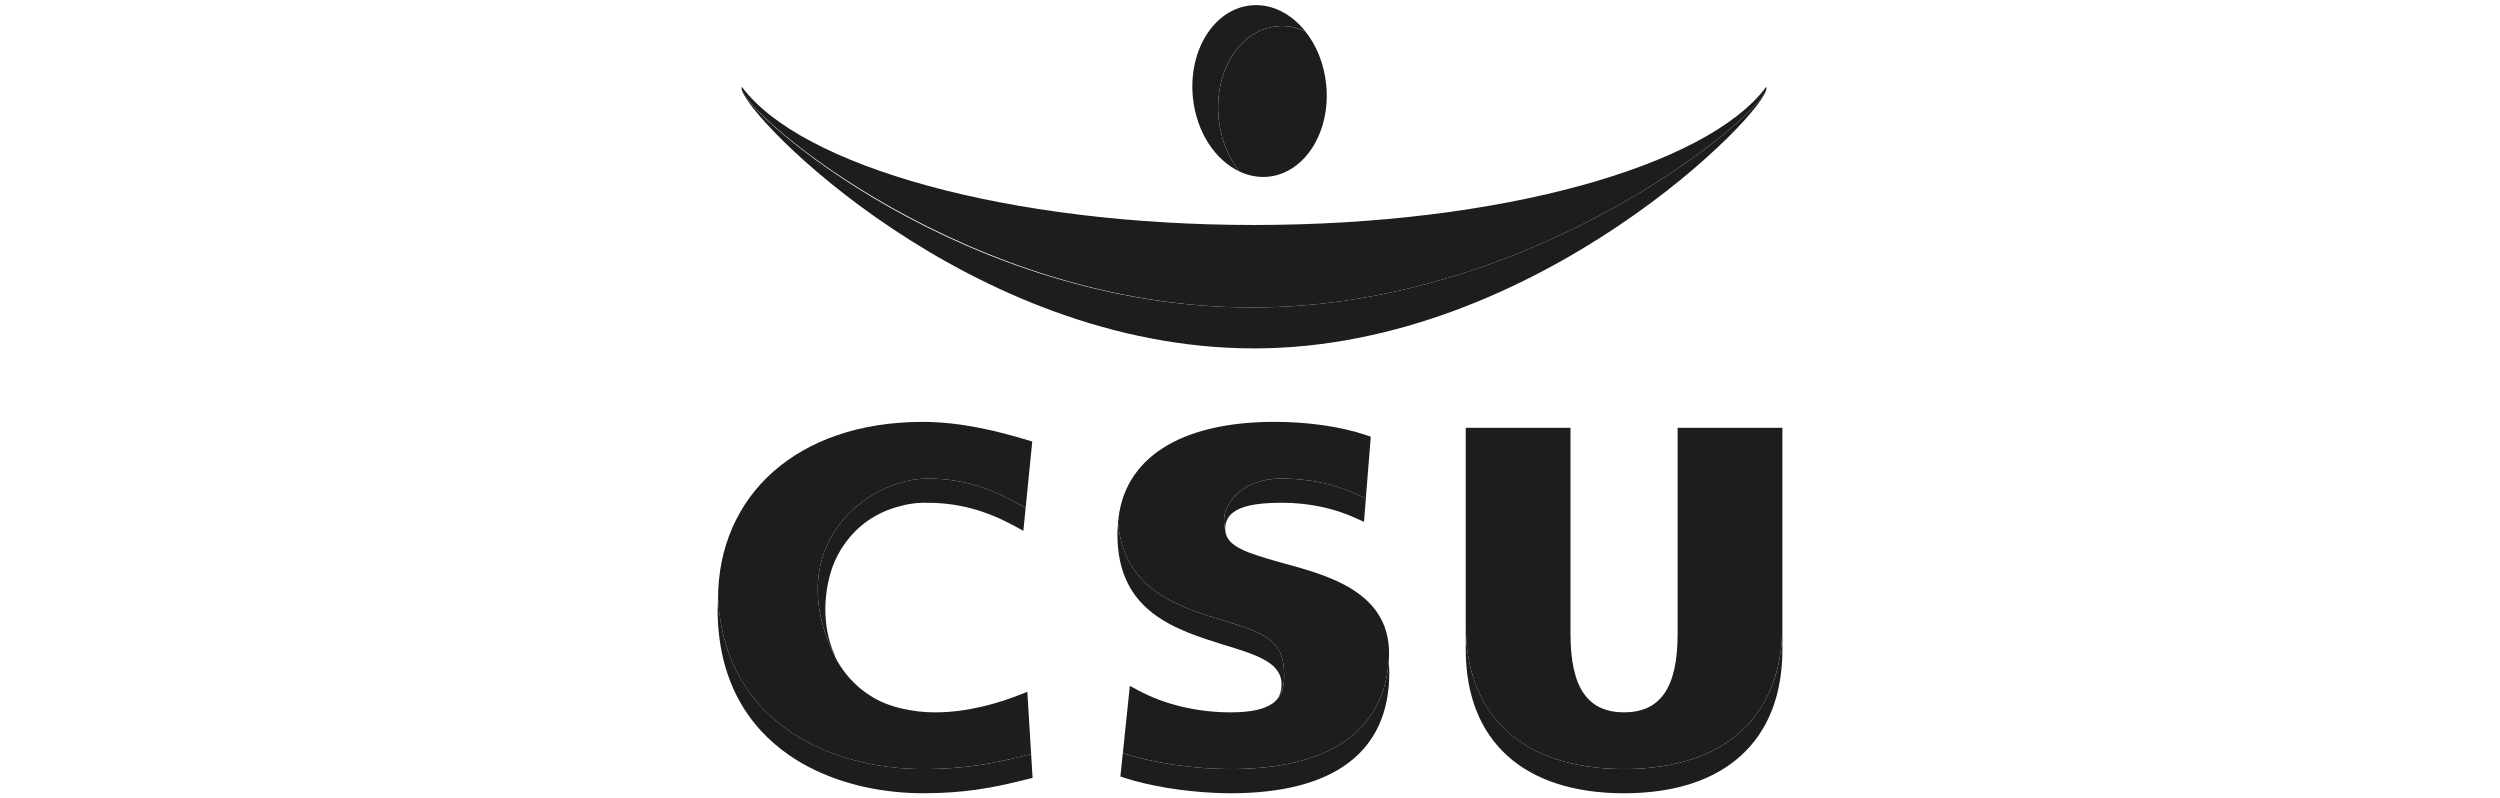 <?xml version="1.0" encoding="UTF-8"?><svg xmlns="http://www.w3.org/2000/svg" id="CSU" viewBox="0 0 1240 396"><defs><style> .cls-1 { fill: #1d1d1b; } </style></defs><path class="cls-1" d="M633.1,13.04c5.01-.52,9.89.46,14.41,2.58-7.04-8.88-16.89-14.01-27.2-12.94-18.25,1.9-31.05,22.46-28.61,45.92,1.78,17,11.09,30.8,23.02,36.43-5.43-6.84-9.2-15.9-10.26-26.09-2.45-23.45,10.37-43.99,28.62-45.9"/><path class="cls-1" d="M657.77,41.72c-1.07-10.19-4.82-19.23-10.26-26.08-4.52-2.14-9.41-3.11-14.41-2.58-18.25,1.9-31.07,22.44-28.62,45.9,1.06,10.2,4.84,19.24,10.25,26.09,4.54,2.12,9.42,3.1,14.44,2.58,18.24-1.89,31.04-22.43,28.61-45.9"/><path class="cls-1" d="M876.18,43.55c1.62,10.18-112.62,108.96-255.21,108.96s-251.25-95.7-253.11-108.42c1.59,13.62,113.59,128.72,254.16,128.72s255.91-118.55,254.16-129.27"/><path class="cls-1" d="M620.96,152.51c142.59,0,256.82-98.78,255.21-108.96-.02-.17-.08-.31-.16-.42-29.3,39.38-131.9,68.46-254,68.46s-224.71-29.07-254-68.46c-.17.23-.22.56-.16.97,1.87,12.73,112.76,108.42,253.11,108.42"/><path class="cls-1" d="M457.91,381.45c23.33,0,38.03-3.63,51-6.81l2.53-.61-1.89-30.89-3.89,1.52c-10.1,3.97-25.55,8.68-41.83,8.68-10.39,0-23.31-2.4-32.05-8.21-12.48-7.73-17.57-19.43-17.49-19.17-27.37-55.19,15.96-88.59,45.85-88.59,15.1,0,28.9,3.73,43.43,11.71l5.16,2.78.75-7.55,2.52-25.33-.7,7.08.7-7.08-2.41-.71c-14.03-4.23-32.62-9.02-51.93-9.02-62.7,0-101.51,36.94-101.51,87.8,3.67,62.11,56.38,84.41,101.76,84.41"/><path class="cls-1" d="M688.81,328.06c2.93-35.38-32.39-43.12-54.56-49.35-15.86-4.47-25.78-7.67-26.49-15.46-.27-1.36-.59-3.29-.65-4.67-.3-8.99,9.14-21.23,28.37-21.23,13.32,0,26.09,2.64,36.96,7.63l5.01,2.19,2.46-30.59-2.24-.75c-12.29-4.18-28.83-6.6-45.42-6.6-46.74,0-75.31,17.95-77.72,50.2v-.08c3.03,33.47,30.37,41.78,52.6,48.5,17.69,5.33,26.6,9.04,29.01,19.34.47,2.04,1.85,10.53-.6,16.32-.32.78-.91,1.8-1.41,2.46-.94,1.27-1.8,2.15-3.11,3.04-3.98,2.67-10.02,4.31-20.7,4.31-16.54,0-32.84-3.9-45.93-10.99l-3.99-2.15-3.47,33.35,1.13.36c14.45,4.64,34.48,7.55,52.26,7.55,48.65,0,75.62-18.44,78.5-53.39"/><path class="cls-1" d="M727,310.06c0,45.36,28.61,71.38,78.53,71.38s78.49-25.98,78.53-71.26v-97.99h-51.96v102.22c0,26.55-8.44,38.9-26.57,38.9s-26.56-12.35-26.56-38.9v-102.22h-51.98v97.86Z"/><polygon class="cls-1" points="511.44 374.02 511.44 374.02 511.67 377.79 511.44 374.02"/><path class="cls-1" d="M512.16,385.85l-.49-8.06-.23-3.77-2.53.62c-12.96,3.19-27.67,6.81-50.99,6.81-45.38,0-98.1-22.3-101.76-84.41-.07,1.62-.21,3.25-.22,4.95v.1c0,35.03,14.84,58.33,35.69,72.62,2.97,2.05,6.08,3.9,9.27,5.58,17.5,9.21,37.92,13.16,57.02,13.16,10.01,0,18.4-.66,25.78-1.68,9.83-1.35,17.82-3.3,25.22-5.13l3.26-.8Z"/><path class="cls-1" d="M503.57,249.07c-14.53-7.98-28.34-11.71-43.44-11.71-29.88,0-73.2,33.41-45.84,88.58-.14-.64-.38-1.27-.61-1.8-2.79-6.61-4.31-13.66-4.31-22.05,0-4.78.56-9.29,1.5-13.59.11-.53.23-1.06.36-1.58.13-.54.25-1.09.39-1.62,1.33-4.92,3.31-9.33,5.76-13.22.23-.4.5-.76.75-1.14.37-.56.75-1.1,1.15-1.63,6.26-8.71,15.2-14.99,26.03-17.96,5.02-1.47,10.08-2.14,14.81-1.96h0c14.99,0,28.72,3.68,43.14,11.54.1.07.2.1.3.16l4.02,2.21,1.14-11.43-5.16-2.79Z"/><path class="cls-1" d="M635.49,237.35c-19.23,0-28.67,12.23-28.37,21.22.04,1.4.39,3.31.65,4.67-.03-.3-.06-.57-.06-.88,0-1.8.36-3.4,1.07-4.82.13-.26.29-.55.46-.82.08-.1.14-.22.22-.32.22-.3.44-.59.7-.89.1-.1.2-.2.3-.31.24-.25.49-.48.78-.7.21-.2.43-.36.67-.52.03-.03.04-.04.07-.05,3.98-2.87,10.84-4.33,20.95-4.52.84-.03,1.7-.04,2.58-.04h.06c13.3-.04,26.06,2.64,36.9,7.62l4.07,1.84.94-11.67-5.01-2.18c-10.88-5-23.64-7.63-36.96-7.63"/><path class="cls-1" d="M689.1,333.67c0-1.98-.13-3.79-.29-5.61-2.87,34.94-29.85,53.39-78.5,53.39-17.77,0-37.81-2.91-52.25-7.55l-1.14-.36-1.21,11.61,2.35.77c12.28,3.94,28.59,6.61,44.11,7.32,2.75.13,5.47.22,8.13.22,51.56,0,78.79-20.7,78.79-59.79"/><path class="cls-1" d="M635.5,343.63c1.04-2.41,1.44-5.48,1.46-8.33.03-3.66-.56-6.97-.81-8.1-2.41-10.3-11.34-14-29.02-19.34-22.22-6.72-49.55-15.03-52.58-48.5-.19,1.87-.31,3.77-.31,5.73,0,38.78,29.4,47.32,52.87,54.79h.02c3.46,1.05,6.65,2.02,9.56,3.02.72.25,1.45.5,2.17.75.1.04.21.07.31.12.68.25,1.36.49,2.02.77.34.13.67.26,1,.39.1.04.21.09.31.13,6.12,2.55,10.31,5.41,12.14,9.49.69,1.5,1.04,3.13,1.01,4.95,0,.04-.04.92-.04,1.1-.05,2.39-1.45,5.37-1.47,5.39.57-.86.99-1.49,1.36-2.35"/><path class="cls-1" d="M884.08,322.08v-11.89c-.06,45.28-28.67,71.26-78.53,71.26s-78.54-26.02-78.54-71.38v12.02c0,45.35,28.62,71.37,78.54,71.37s78.53-26.02,78.53-71.37"/></svg>